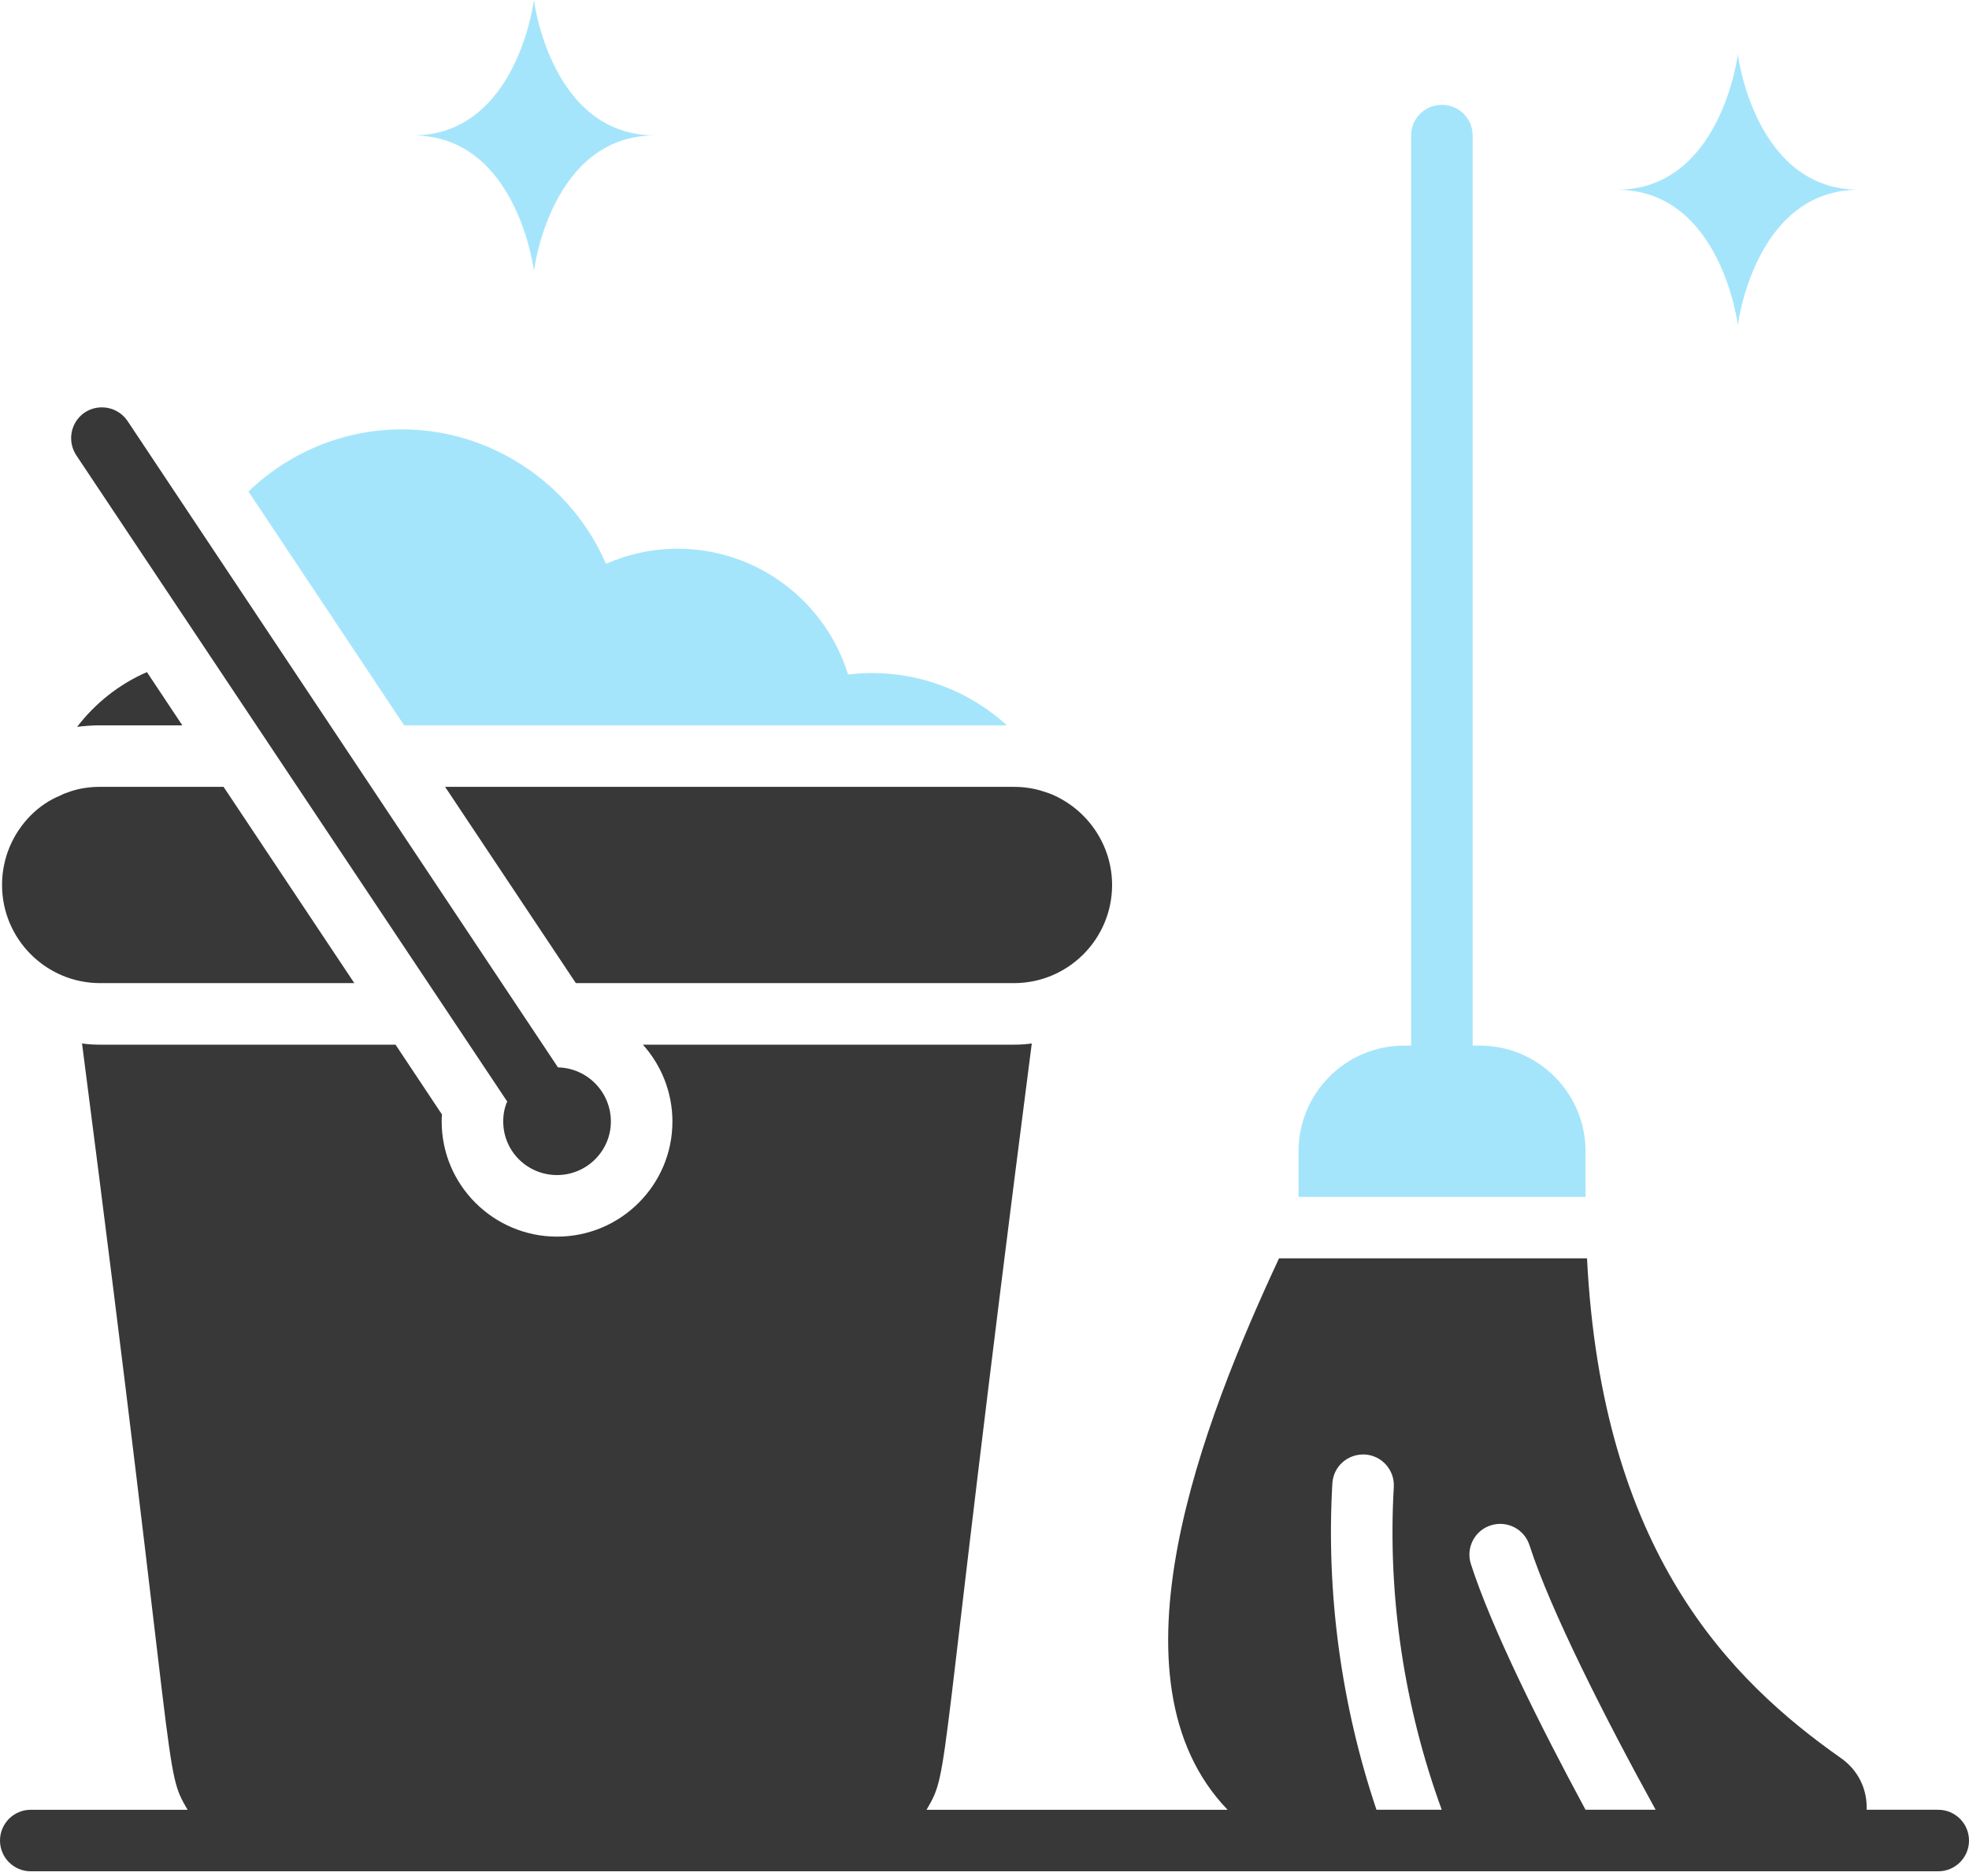 <?xml version="1.0" encoding="UTF-8"?> <svg xmlns="http://www.w3.org/2000/svg" width="85" height="81" viewBox="0 0 85 81" fill="none"> <path d="M83.671 78.128H80.581C80.614 77.258 80.228 76.427 79.47 75.897C74.656 72.508 69.151 66.988 68.51 54.322H55.215C51.929 61.371 47.572 72.502 52.995 78.129H39.998C41.05 76.324 40.367 77.384 44.541 45.046C44.288 45.085 44.036 45.099 43.77 45.099H27.753C28.55 45.988 29.028 47.157 29.028 48.419C29.028 51.155 26.797 53.386 24.047 53.386C21.298 53.386 19.067 51.155 19.067 48.419C19.067 48.313 19.067 48.22 19.08 48.114L17.075 45.099H4.325C4.059 45.099 3.794 45.085 3.541 45.046C7.729 77.397 7.046 76.326 8.098 78.129H1.328C0.594 78.129 0 78.724 0 79.457C0 80.19 0.594 80.785 1.328 80.785H83.672C84.406 80.785 85 80.19 85 79.457C85 78.724 84.406 78.129 83.671 78.129L83.671 78.128ZM64.356 65.85C65.054 65.627 65.802 66.009 66.027 66.708C66.927 69.515 69.336 74.253 71.472 78.128H68.445C66.473 74.475 64.379 70.266 63.497 67.52C63.273 66.822 63.657 66.074 64.356 65.85ZM57.517 64.04C57.559 63.308 58.175 62.759 58.919 62.791C59.652 62.834 60.211 63.462 60.169 64.195C59.896 68.896 60.618 73.698 62.239 78.128H59.421C57.903 73.616 57.241 68.781 57.517 64.04Z" fill="#383838"></path> <path d="M21.896 47.554C21.776 47.82 21.724 48.112 21.724 48.417C21.724 49.693 22.759 50.728 24.047 50.728C25.323 50.728 26.371 49.693 26.371 48.417C26.371 47.142 25.349 46.107 24.087 46.08L5.507 18.176C5.095 17.565 4.272 17.406 3.661 17.805C3.05 18.217 2.891 19.04 3.29 19.65L21.896 47.554Z" fill="#383838"></path> <path d="M4.326 42.442H15.296L9.651 33.968H4.326C3.861 33.968 3.436 34.034 3.037 34.167C2.851 34.234 2.692 34.287 2.612 34.34C2.147 34.526 1.709 34.818 1.324 35.203C0.527 36.013 0.088 37.076 0.088 38.205C0.089 40.543 1.988 42.442 4.325 42.442L4.326 42.442Z" fill="#383838"></path> <path d="M24.859 42.442H43.771C46.109 42.442 48.008 40.543 48.008 38.205C48.008 36.559 47.038 35.044 45.511 34.34C45.339 34.261 45.179 34.208 45.007 34.155C44.635 34.035 44.21 33.969 43.771 33.969L19.214 33.968L24.859 42.442Z" fill="#383838"></path> <path d="M3.329 31.379C3.648 31.339 3.98 31.313 4.325 31.313H7.871L6.343 29.015C5.148 29.533 4.113 30.356 3.329 31.379L3.329 31.379Z" fill="#383838"></path> <path d="M43.465 31.313C41.911 29.892 39.853 29.055 37.634 29.055C37.289 29.055 36.957 29.081 36.612 29.121C35.629 25.947 32.681 23.689 29.254 23.689C28.178 23.689 27.129 23.914 26.159 24.34C24.672 20.887 21.205 18.536 17.354 18.536C14.79 18.536 12.453 19.558 10.726 21.219L17.447 31.313L43.465 31.313Z" fill="#A5E5FB"></path> <path d="M23.049 11.692C23.049 11.692 23.767 5.846 28.28 5.846C23.768 5.846 23.049 0 23.049 0C23.049 0 22.331 5.846 17.819 5.846C22.332 5.846 23.049 11.692 23.049 11.692Z" fill="#A5E5FB"></path> <path d="M75.021 14.037C75.021 14.037 75.739 8.191 80.252 8.191C75.739 8.191 75.021 2.345 75.021 2.345C75.021 2.345 74.303 8.191 69.79 8.191C74.303 8.192 75.021 14.037 75.021 14.037Z" fill="#A5E5FB"></path> <path d="M68.447 49.707C68.447 47.184 66.402 45.139 63.879 45.139H63.573L63.573 5.853C63.573 5.109 62.975 4.525 62.245 4.525C61.514 4.525 60.917 5.11 60.917 5.853V45.139L60.611 45.138C58.101 45.138 56.056 47.184 56.056 49.707V51.672H68.448L68.447 49.707Z" fill="#A5E5FB"></path> </svg> 
